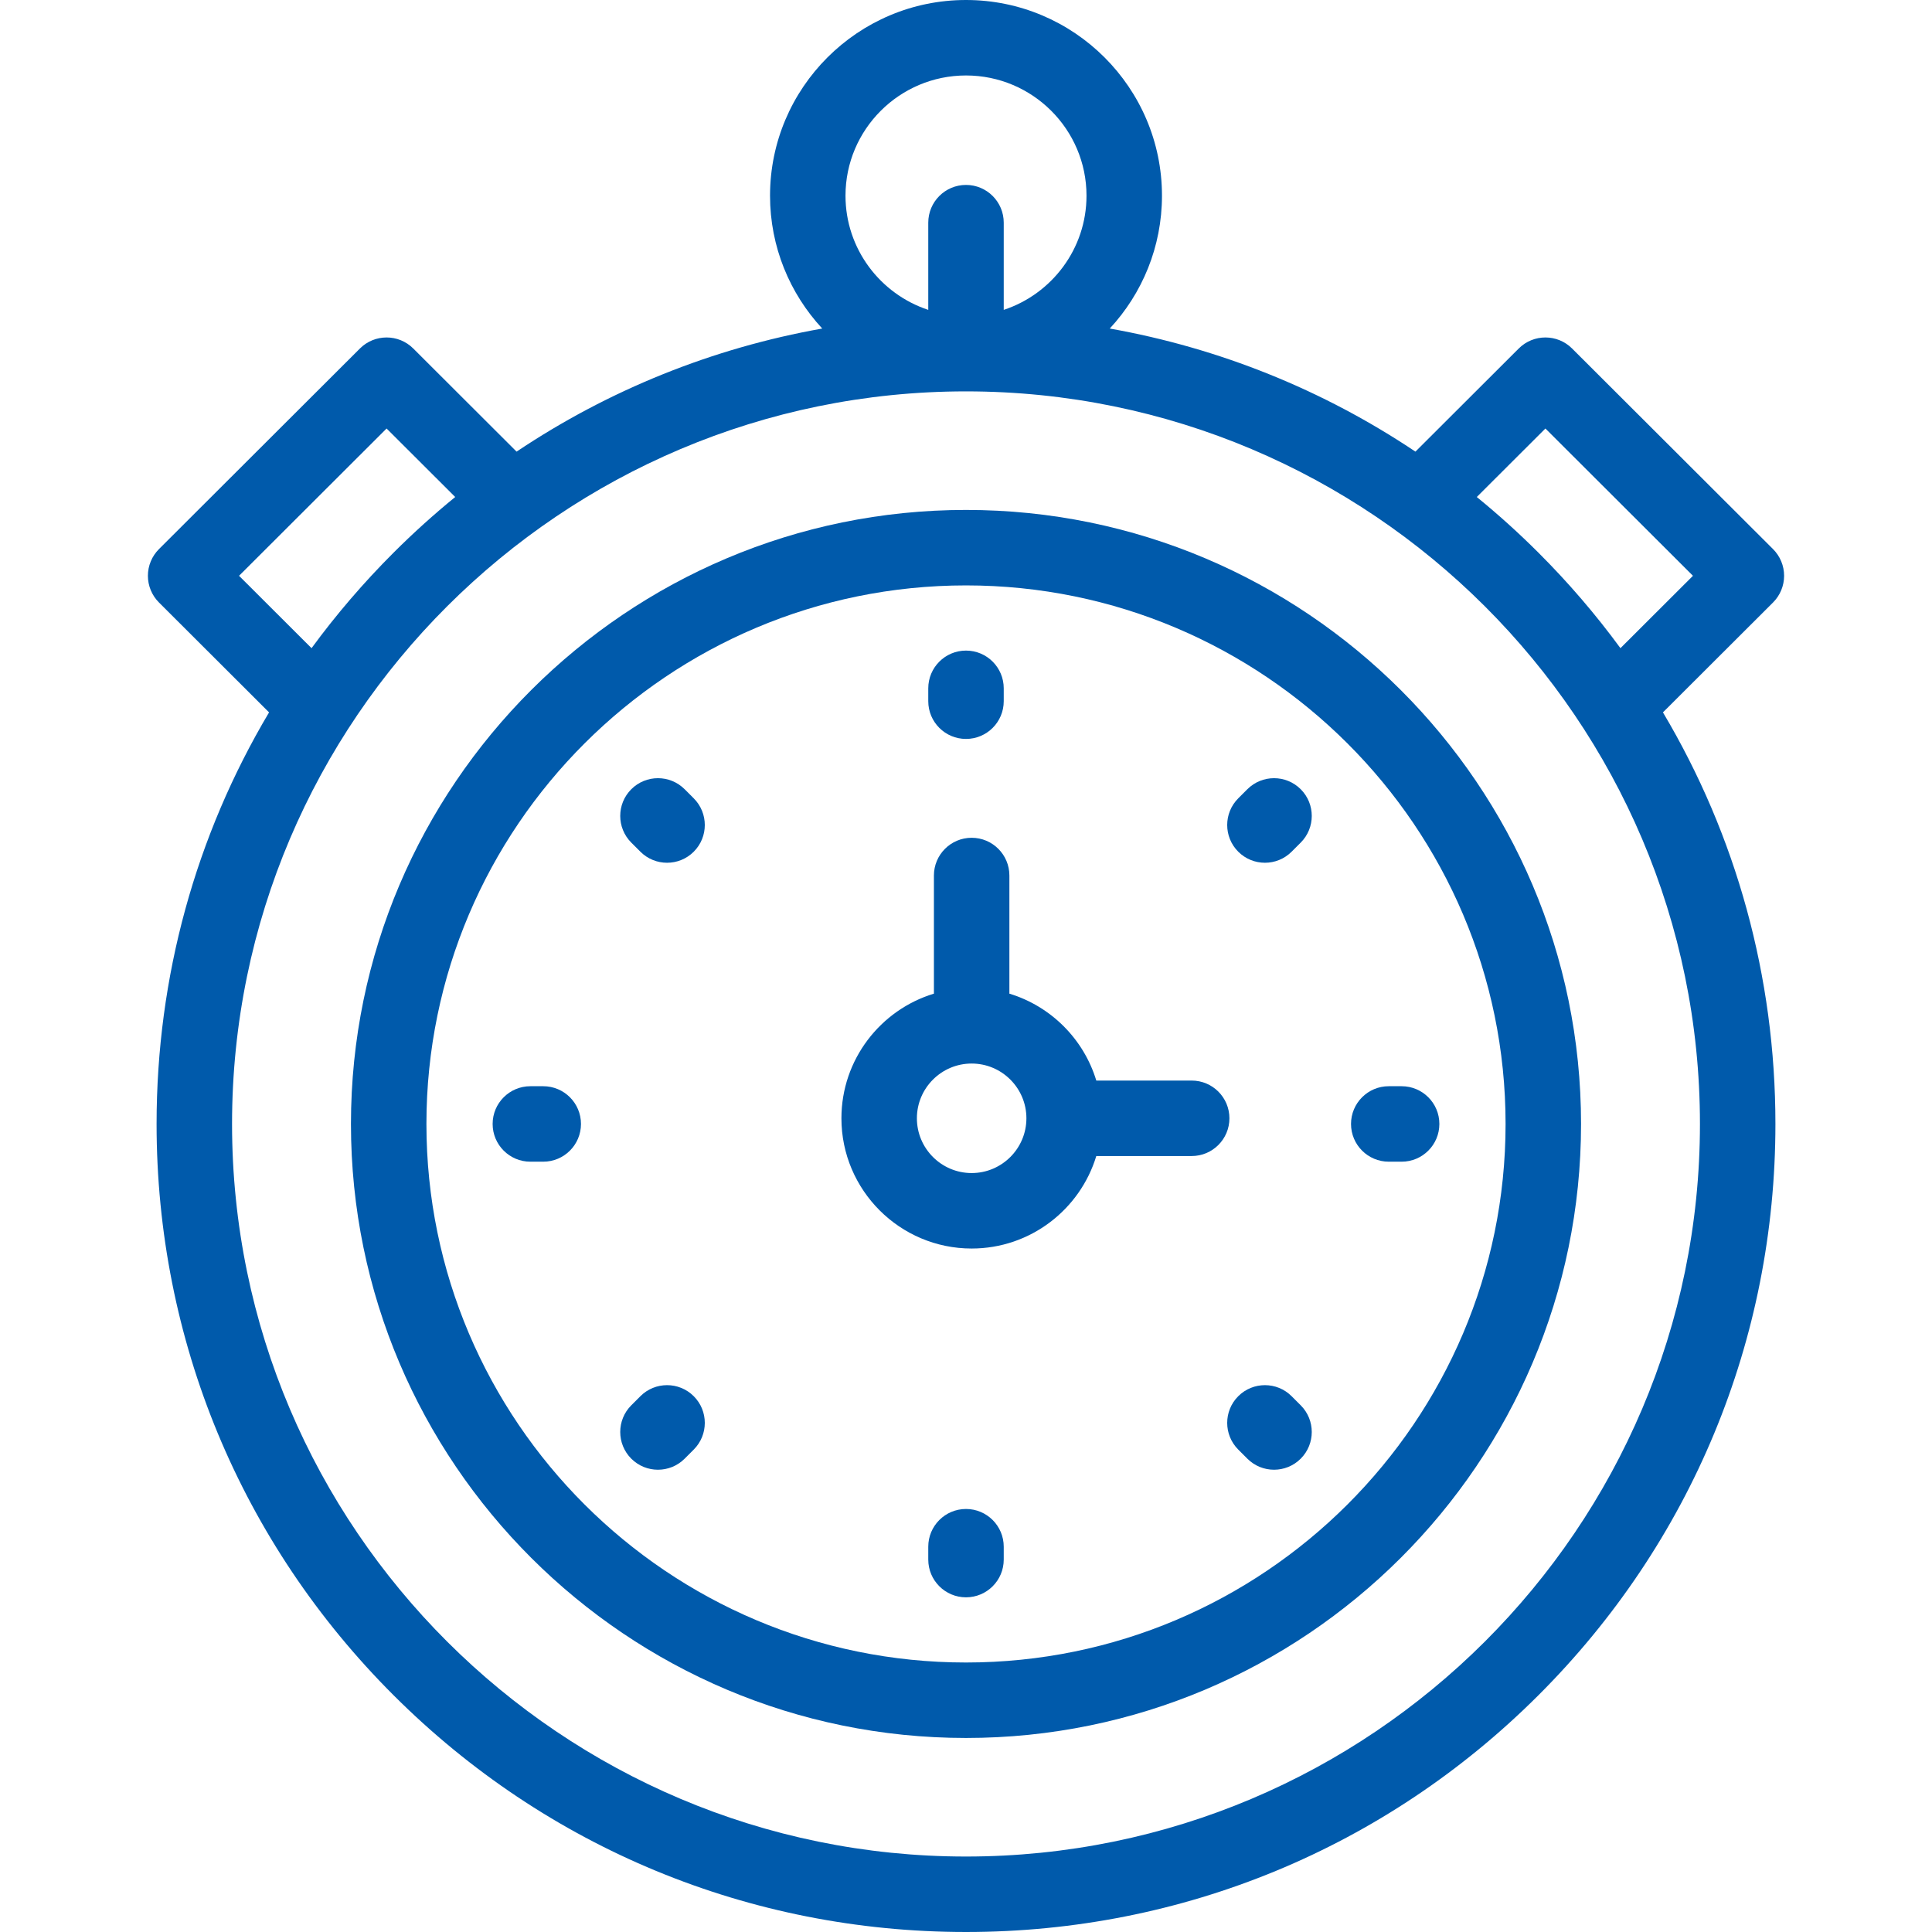 <?xml version="1.0"?>
<svg xmlns="http://www.w3.org/2000/svg" xmlns:xlink="http://www.w3.org/1999/xlink" xmlns:svgjs="http://svgjs.com/svgjs" version="1.1" width="512" height="512" x="0" y="0" viewBox="0 0 512 512" style="enable-background:new 0 0 512 512" xml:space="preserve" class=""><g><g xmlns="http://www.w3.org/2000/svg"><path d="m469.871 159.668c1.879-1.876 2.935-4.422 2.935-7.077s-1.056-5.201-2.935-7.077l-53.256-53.161c-3.904-3.896-10.226-3.896-14.13 0l-27.381 27.332c-24.474-16.378-51.956-27.45-81.005-32.619 8.582-9.254 13.835-21.629 13.835-35.207 0-28.595-23.297-51.859-51.934-51.859s-51.934 23.264-51.934 51.859c0 13.577 5.252 25.953 13.835 35.207-29.049 5.169-56.531 16.241-81.005 32.619l-27.381-27.332c-3.904-3.896-10.226-3.896-14.13 0l-53.256 53.161c-1.879 1.876-2.935 4.422-2.935 7.077s1.056 5.201 2.935 7.077l29.173 29.122c-19.437 32.673-29.807 70.076-29.807 109.069 0 57.202 22.314 110.98 62.833 151.427 40.514 40.442 94.379 62.714 151.672 62.714s111.158-22.272 151.671-62.714c40.519-40.446 62.833-94.225 62.833-151.427 0-38.994-10.37-76.396-29.807-109.07zm-60.321-46.108 39.101 39.031-19.215 19.181c-6.53-8.912-13.795-17.383-21.765-25.339-5.221-5.211-10.664-10.121-16.307-14.72zm-153.55-93.56c17.608 0 31.934 14.292 31.934 31.859 0 14.084-9.209 26.063-21.934 30.259v-23.11c0-5.522-4.477-10-10-10s-10 4.478-10 10v23.11c-12.726-4.196-21.934-16.175-21.934-30.259 0-17.567 14.326-31.859 31.934-31.859zm-192.651 132.591 39.101-39.031 18.186 18.153c-5.643 4.599-11.086 9.508-16.307 14.72-7.97 7.956-15.235 16.428-21.765 25.339zm192.651 339.409c-107.251 0-194.505-87.091-194.505-194.141s87.254-194.14 194.505-194.14 194.505 87.091 194.505 194.141-87.255 194.14-194.505 194.14z" fill="#005aab" data-original="#000000" style="" class=""/><path d="m256 135.138c-89.875 0-162.994 72.997-162.994 162.722s73.119 162.721 162.994 162.721 162.994-72.997 162.994-162.722-73.119-162.721-162.994-162.721zm0 305.443c-78.847 0-142.994-64.024-142.994-142.722 0-78.697 64.146-142.722 142.994-142.722s142.994 64.024 142.994 142.722-64.147 142.722-142.994 142.722z" fill="#005aab" data-original="#000000" style="" class=""/><path d="m256 195.824c5.523 0 10-4.478 10-10v-3.411c0-5.523-4.477-10-10-10s-10 4.477-10 10v3.411c0 5.523 4.477 10 10 10z" fill="#005aab" data-original="#000000" style="" class=""/><path d="m256 399.895c-5.523 0-10 4.478-10 10v3.411c0 5.522 4.477 10 10 10s10-4.478 10-10v-3.411c0-5.523-4.477-10-10-10z" fill="#005aab" data-original="#000000" style="" class=""/><path d="m368.035 307.859h3.412c5.523 0 10-4.478 10-10s-4.477-10-10-10h-3.412c-5.523 0-10 4.478-10 10 0 5.523 4.477 10 10 10z" fill="#005aab" data-original="#000000" style="" class=""/><path d="m143.965 287.859h-3.412c-5.523 0-10 4.478-10 10s4.477 10 10 10h3.412c5.523 0 10-4.478 10-10s-4.477-10-10-10z" fill="#005aab" data-original="#000000" style="" class=""/><path d="m330.561 209.155-2.412 2.412c-3.905 3.905-3.905 10.237 0 14.143 1.953 1.952 4.512 2.929 7.071 2.929s5.119-.977 7.071-2.929l2.412-2.412c3.905-3.905 3.905-10.237 0-14.143-3.904-3.904-10.236-3.904-14.142 0z" fill="#005aab" data-original="#000000" style="" class=""/><path d="m169.708 370.009-2.412 2.412c-3.905 3.905-3.905 10.237 0 14.143 1.953 1.952 4.512 2.929 7.071 2.929s5.119-.977 7.071-2.929l2.412-2.412c3.905-3.905 3.905-10.237 0-14.143-3.905-3.905-10.237-3.905-14.142 0z" fill="#005aab" data-original="#000000" style="" class=""/><path d="m342.292 370.009c-3.905-3.904-10.237-3.904-14.143 0-3.905 3.905-3.905 10.237 0 14.143l2.412 2.412c1.953 1.952 4.512 2.929 7.071 2.929s5.119-.977 7.071-2.929c3.905-3.905 3.905-10.237 0-14.143z" fill="#005aab" data-original="#000000" style="" class=""/><path d="m181.439 209.155c-3.905-3.904-10.237-3.904-14.143 0-3.905 3.905-3.905 10.237 0 14.143l2.412 2.412c1.953 1.952 4.512 2.929 7.071 2.929s5.119-.977 7.071-2.929c3.905-3.905 3.905-10.237 0-14.143z" fill="#005aab" data-original="#000000" style="" class=""/><path d="m315.809 286.361h-25.278c-3.337-11.001-12.031-19.695-23.033-23.032v-31.308c0-5.523-4.477-10-10-10s-10 4.477-10 10v31.308c-14.168 4.297-24.511 17.48-24.511 33.032 0 19.029 15.482 34.511 34.511 34.511 15.553 0 28.736-10.342 33.033-24.511h25.278c5.523 0 10-4.478 10-10s-4.477-10-10-10zm-58.311 24.511c-8.001 0-14.511-6.51-14.511-14.511s6.509-14.51 14.511-14.51c8.001 0 14.511 6.509 14.511 14.51-.001 8.001-6.51 14.511-14.511 14.511z" fill="#005aab" data-original="#000000" style="" class=""/></g></g></svg>
